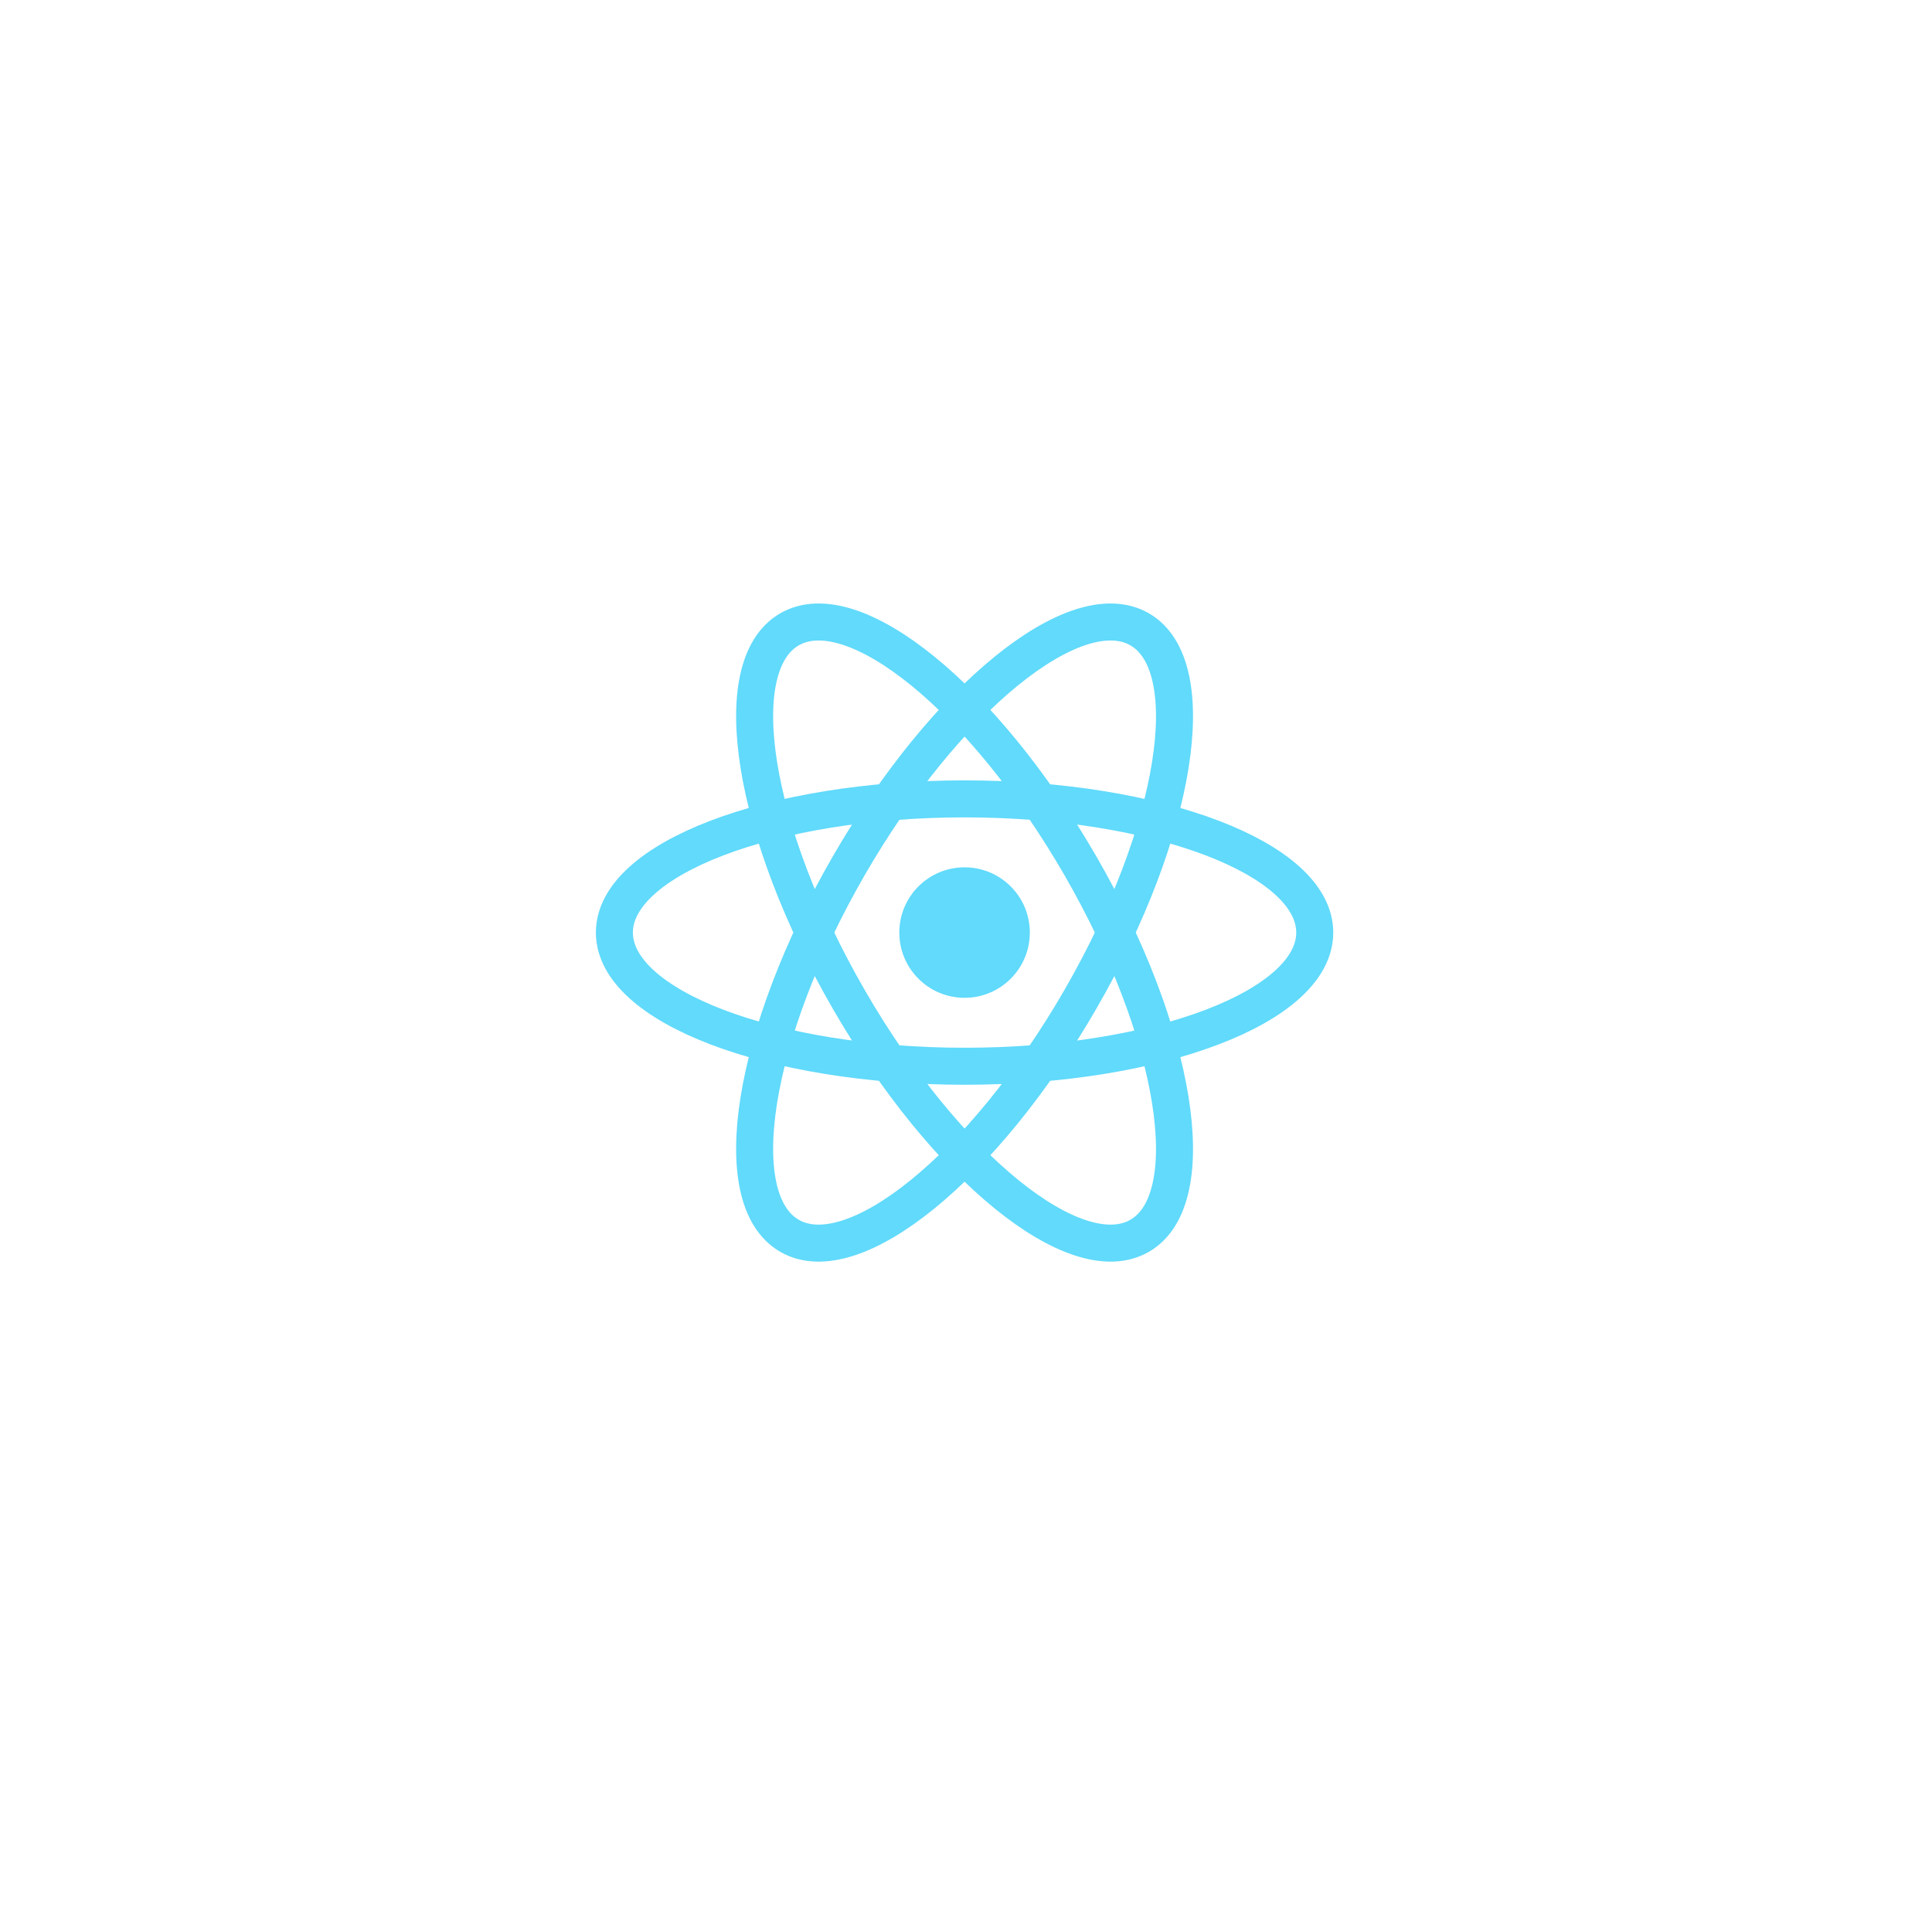 <svg width="261" height="260" viewBox="0 0 261 260" fill="none" xmlns="http://www.w3.org/2000/svg">
<g filter="url(#filter0_d_3_21)">
<path d="M188.724 36.5H72.724C55.327 36.5 41.224 50.603 41.224 68V184C41.224 201.397 55.327 215.5 72.724 215.5H188.724C206.121 215.5 220.224 201.397 220.224 184V68C220.224 50.603 206.121 36.5 188.724 36.5Z" fill="white" stroke="white"/>
</g>
<path d="M130.307 134.817C135.176 134.817 139.123 130.87 139.123 126.001C139.123 121.132 135.176 117.184 130.307 117.184C125.438 117.184 121.49 121.132 121.49 126.001C121.49 130.87 125.438 134.817 130.307 134.817Z" fill="#61DAFB"/>
<path d="M130.307 144.063C156.433 144.063 177.613 135.976 177.613 126.001C177.613 116.025 156.433 107.938 130.307 107.938C104.18 107.938 83 116.025 83 126.001C83 135.976 104.18 144.063 130.307 144.063Z" stroke="#61DAFB" stroke-width="5"/>
<path d="M114.664 135.032C127.727 157.658 145.321 171.957 153.96 166.969C162.599 161.981 159.013 139.596 145.949 116.969C132.886 94.343 115.292 80.044 106.653 85.032C98.014 90.02 101.601 112.405 114.664 135.032Z" stroke="#61DAFB" stroke-width="5"/>
<path d="M114.664 116.969C101.601 139.596 98.014 161.981 106.653 166.969C115.293 171.957 132.886 157.658 145.949 135.032C159.013 112.405 162.599 90.02 153.96 85.032C145.321 80.044 127.727 94.343 114.664 116.969Z" stroke="#61DAFB" stroke-width="5"/>
<defs>
<filter id="filter0_d_3_21" x="0.724" y="0" width="260" height="260" filterUnits="userSpaceOnUse" color-interpolation-filters="sRGB">
<feFlood flood-opacity="0" result="BackgroundImageFix"/>
<feColorMatrix in="SourceAlpha" type="matrix" values="0 0 0 0 0 0 0 0 0 0 0 0 0 0 0 0 0 0 127 0" result="hardAlpha"/>
<feOffset dy="4"/>
<feGaussianBlur stdDeviation="20"/>
<feComposite in2="hardAlpha" operator="out"/>
<feColorMatrix type="matrix" values="0 0 0 0 0.037 0 0 0 0 0.035 0 0 0 0 0.048 0 0 0 0.1 0"/>
<feBlend mode="normal" in2="BackgroundImageFix" result="effect1_dropShadow_3_21"/>
<feBlend mode="normal" in="SourceGraphic" in2="effect1_dropShadow_3_21" result="shape"/>
</filter>
</defs>
</svg>
